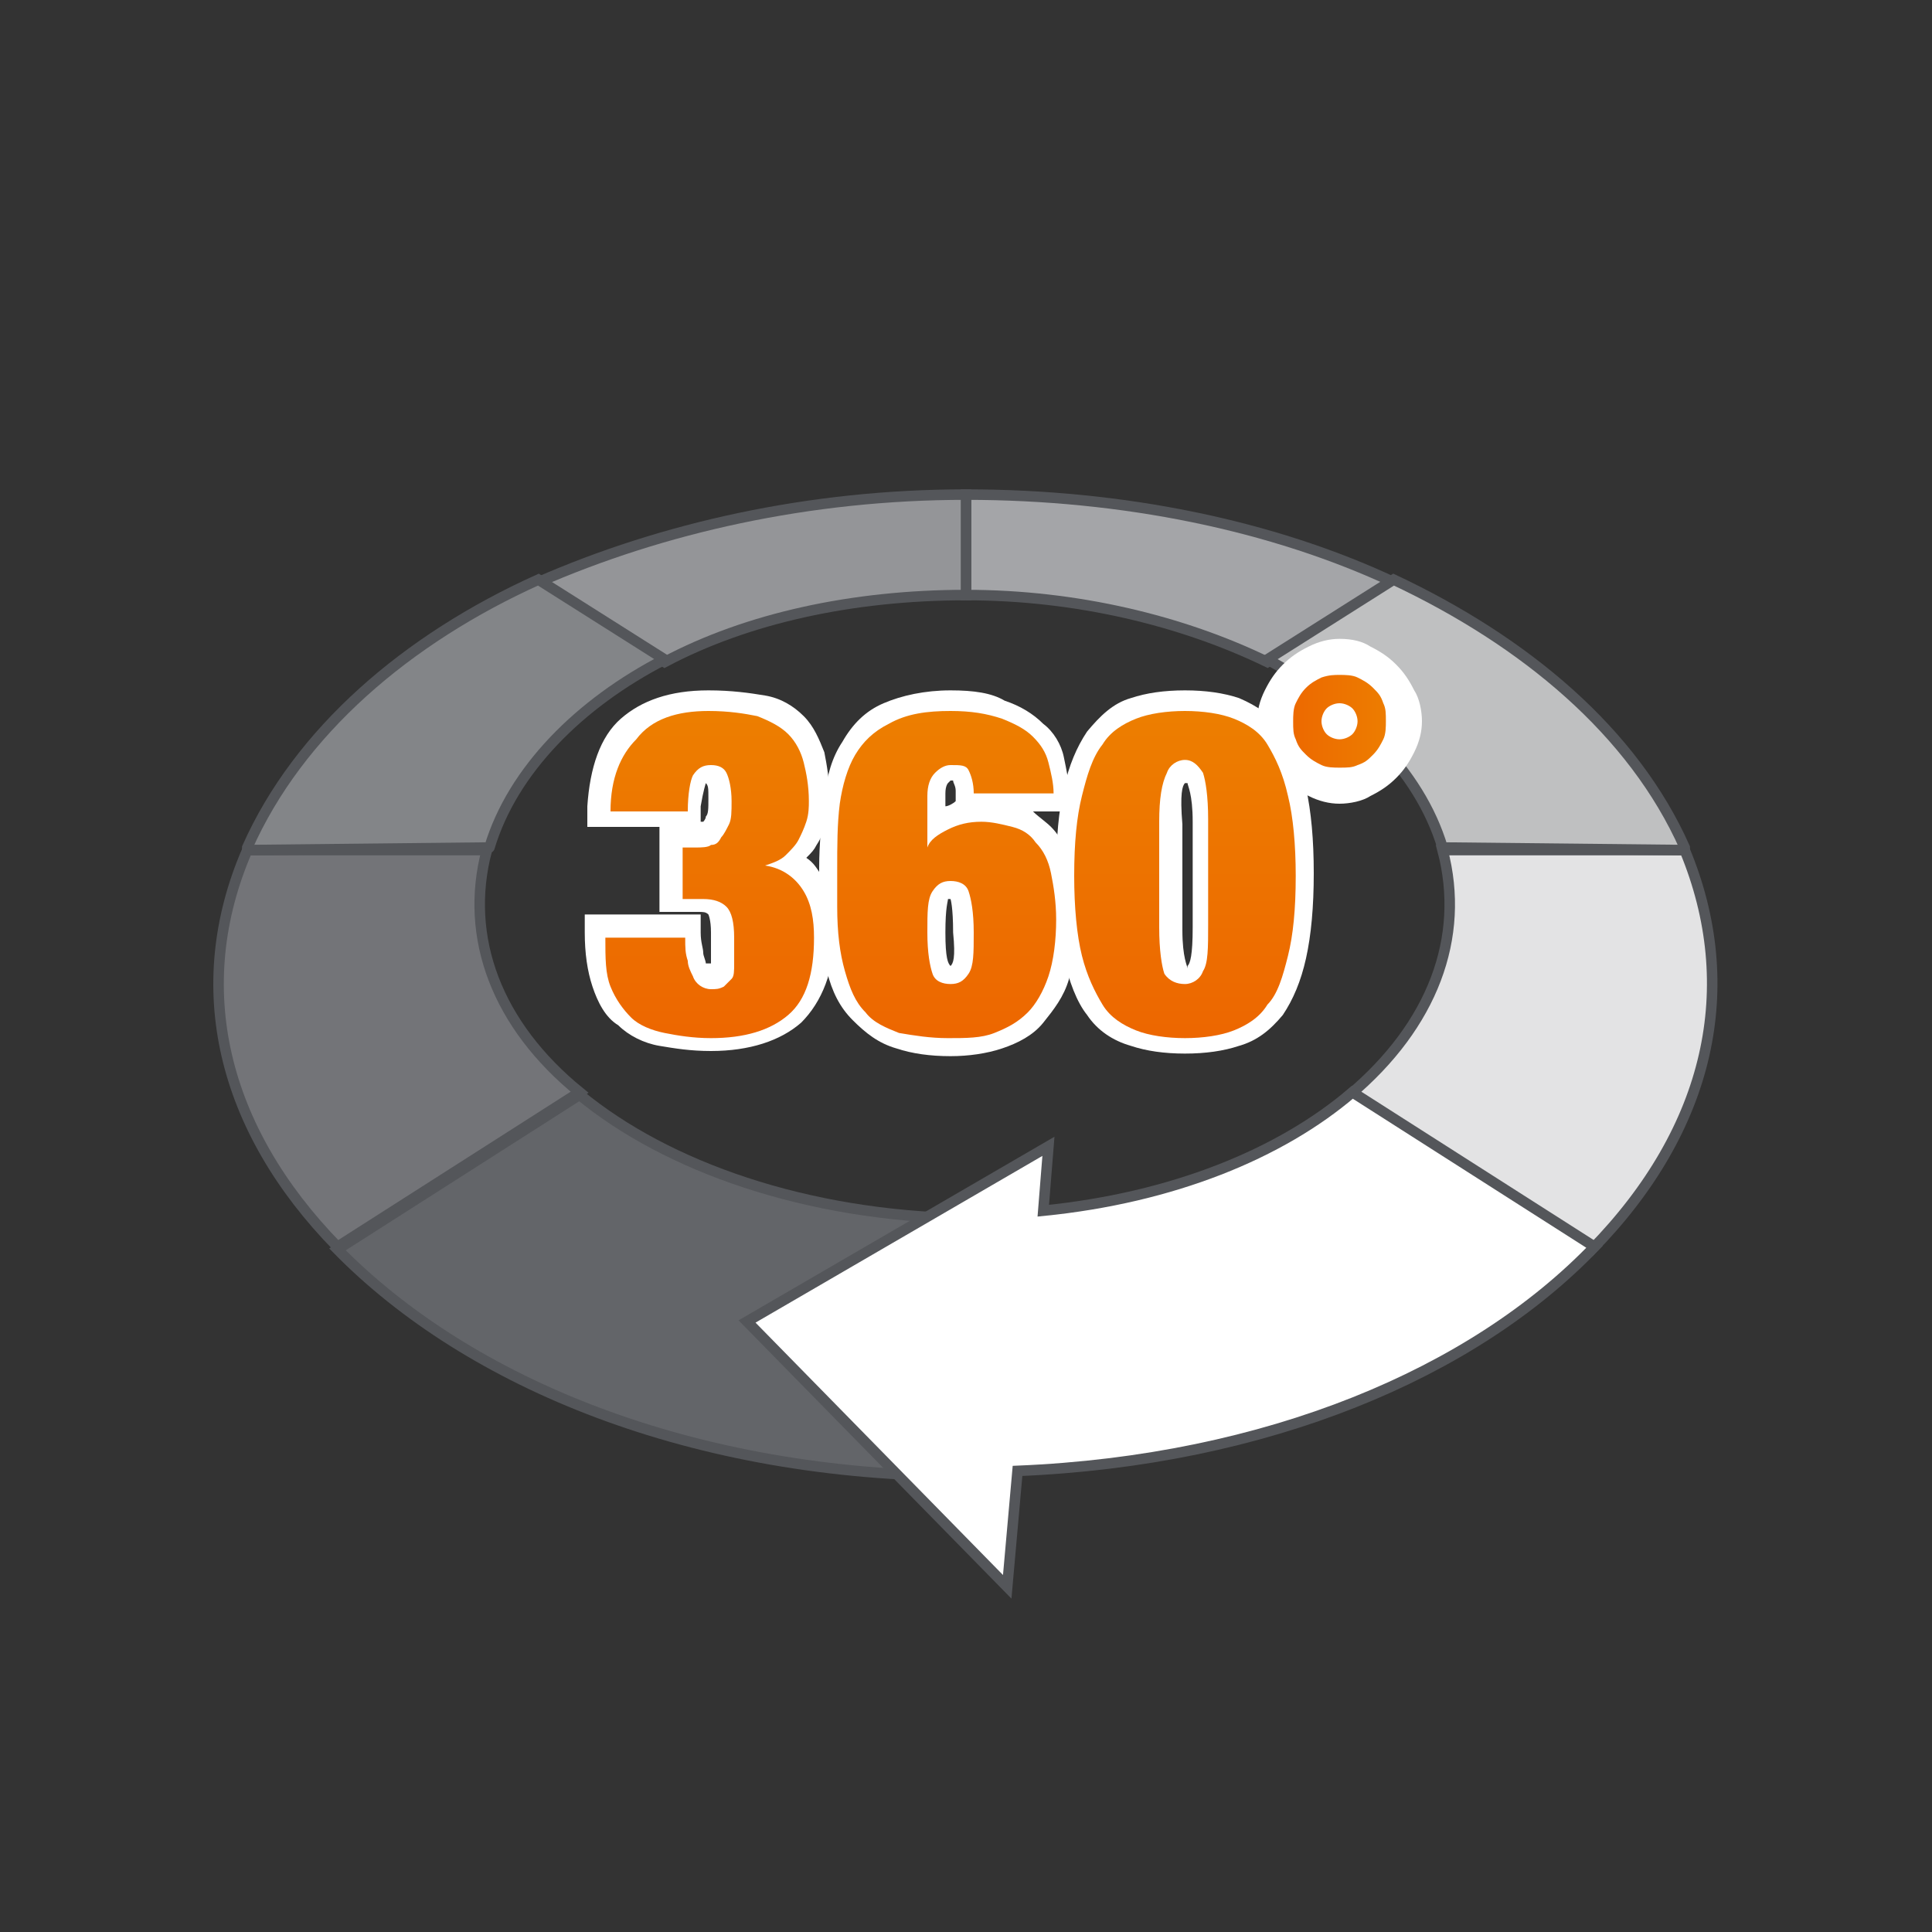<?xml version="1.0" encoding="utf-8"?>
<!-- Generator: Adobe Illustrator 26.5.0, SVG Export Plug-In . SVG Version: 6.00 Build 0)  -->
<svg version="1.1" id="Layer_1" xmlns="http://www.w3.org/2000/svg" xmlns:xlink="http://www.w3.org/1999/xlink" x="0px" y="0px"
	 viewBox="0 0 75 75" style="enable-background:new 0 0 75 75;" xml:space="preserve">
<rect x="0" y="0" width="75" height="75" fill="#333333" stroke="none"/>
<style type="text/css">
	.st0{fill:none;}
	.st1{fill:url(#SVGID_1_);}
	.st2{fill:none;stroke:#000000;stroke-width:0.717;stroke-miterlimit:10;}
	
		.st3{fill:url(#SVGID_00000181068491968321081210000016657404828330234280_);stroke:#000000;stroke-width:0.717;stroke-miterlimit:10;}
	.st4{fill:url(#SVGID_00000030476208978735559820000000143267621892674452_);}
	.st5{fill:url(#SVGID_00000076568977497252940650000004772752004959233983_);}
	.st6{fill:url(#SVGID_00000142892558559213608590000000649998377312730274_);}
	.st7{fill:url(#SVGID_00000144300525286909847410000005507549528515971990_);}
	.st8{fill:url(#SVGID_00000157999032753629168850000016334571475760288158_);}
	.st9{fill:url(#SVGID_00000044147445993351054650000009980497977822934432_);}
	.st10{fill:url(#SVGID_00000049211177582372474840000009721767570603132060_);}
	.st11{fill:url(#SVGID_00000172441014064883837790000004405396422975924655_);}
	.st12{fill:url(#SVGID_00000043450835534976276900000000753430527780206518_);}
	.st13{fill:url(#SVGID_00000115485778305079384480000004639183089050777733_);}
	.st14{fill:url(#SVGID_00000139277834300121583790000011436837639034209699_);}
	.st15{fill:url(#SVGID_00000172420587546668045950000010677778604674961064_);}
	.st16{fill:#FFFFFF;stroke:#FFFFFF;stroke-width:1.069;stroke-miterlimit:10;}
	.st17{fill:none;stroke:#FFFFFF;stroke-width:1.069;stroke-miterlimit:10;}
	.st18{fill:#181716;}
	.st19{fill:#ED7000;}
	.st20{fill:url(#SVGID_00000027585977071158823670000014227456433192945572_);}
	.st21{fill:url(#SVGID_00000132776479539367995120000000347582584451649424_);}
	.st22{fill:url(#SVGID_00000053542179935209395260000009596961331622410424_);}
	.st23{opacity:0.35;}
	.st24{fill:url(#SVGID_00000130614920256334842510000006090545051094286977_);}
	.st25{fill:url(#SVGID_00000067235151831078749020000004235777018272759681_);}
	.st26{fill:url(#SVGID_00000165228091627554137600000003825621582723769271_);}
	.st27{fill:#FFFFFF;}
	.st28{fill:#000001;}
	.st29{fill:#7C7A7D;}
	.st30{fill:#231F20;}
	.st31{fill:#181716;stroke:#181716;stroke-width:0.269;stroke-miterlimit:10;}
	.st32{fill:#EB6500;}
	.st33{fill:url(#SVGID_00000072964211723810143740000012488242826033297568_);}
	.st34{fill:url(#SVGID_00000017480900619235271990000015778883740982782142_);}
	.st35{fill:url(#SVGID_00000182515586361740755110000016387126658775303074_);}
	.st36{fill:url(#SVGID_00000164473368674716711630000016403163792607595688_);}
	.st37{fill:url(#SVGID_00000096755149885407257140000017019912539844679818_);}
	.st38{fill:url(#SVGID_00000024714994397124739770000008810118443207861677_);}
	.st39{fill:none;stroke:#ED7000;stroke-width:1.28;stroke-miterlimit:10;}
	
		.st40{fill:url(#SVGID_00000153673674092297987920000008569651871720372660_);stroke:#181716;stroke-width:0.64;stroke-miterlimit:10;}
	
		.st41{fill:url(#SVGID_00000053525915354743023850000005377671856719448465_);stroke:#181716;stroke-width:0.64;stroke-miterlimit:10;}
	.st42{fill:#D9DADB;stroke:#54565A;stroke-width:0.41;stroke-miterlimit:10;}
	.st43{fill:#636569;stroke:#54565A;stroke-width:0.41;stroke-miterlimit:10;}
	.st44{fill:#A4A5A8;stroke:#54565A;stroke-width:0.41;stroke-miterlimit:10;}
	.st45{fill:#C7C8C9;stroke:#54565A;stroke-width:0.41;stroke-miterlimit:10;}
	.st46{fill:#838588;stroke:#54565A;stroke-width:0.41;stroke-miterlimit:10;}
	.st47{fill:#737478;stroke:#54565A;stroke-width:0.41;stroke-miterlimit:10;}
	.st48{fill:#FEFEFE;stroke:#54565A;stroke-width:0.41;stroke-miterlimit:10;}
	.st49{fill:#ED6600;}
	.st50{fill:#E3E3E4;stroke:#54565A;stroke-width:0.408;stroke-miterlimit:10;}
	.st51{fill:#636569;stroke:#54565A;stroke-width:0.408;stroke-miterlimit:10;}
	.st52{fill:#A4A5A8;stroke:#54565A;stroke-width:0.408;stroke-miterlimit:10;}
	.st53{fill:#BFC0C1;stroke:#54565A;stroke-width:0.408;stroke-miterlimit:10;}
	.st54{fill:#949598;stroke:#54565A;stroke-width:0.408;stroke-miterlimit:10;}
	.st55{fill:#737478;stroke:#54565A;stroke-width:0.408;stroke-miterlimit:10;}
	.st56{fill:#838588;stroke:#54565A;stroke-width:0.408;stroke-miterlimit:10;}
	.st57{fill:#FFFFFF;stroke:#54565A;stroke-width:0.408;stroke-miterlimit:10;}
	.st58{fill:url(#SVGID_00000183236034611591447610000011704183757068402605_);}
	.st59{fill:url(#SVGID_00000160162794564995750660000012646495964435706773_);}
	.st60{fill:url(#SVGID_00000137093290067636160980000013173594560060014527_);}
	.st61{fill:url(#SVGID_00000177475889591645350750000011426705331996561034_);}
	.st62{fill:url(#SVGID_00000091707145057309840590000015300816603088991933_);}
	.st63{fill:url(#SVGID_00000008834285378518498530000007677537490105171128_);}
	.st64{fill:url(#SVGID_00000067205447714646258440000005744264124900889533_);}
	.st65{fill:url(#SVGID_00000163051918922544130640000002486791061072326810_);}
	.st66{fill:url(#SVGID_00000176018760705067018840000007876940772696659620_);}
	.st67{fill:url(#SVGID_00000059999332765718698910000005182269838721916039_);}
	.st68{fill:url(#SVGID_00000026136360781304782870000013957993998444461215_);}
	.st69{fill:url(#SVGID_00000014605498838263854840000006957382148738791330_);}
	.st70{fill:url(#SVGID_00000054262739638734592270000002023196354860198037_);}
	.st71{fill:url(#SVGID_00000131349747004874597390000005292843095603013802_);}
	.st72{fill:url(#SVGID_00000106146098845041905170000016442850114280527788_);}
	.st73{fill:url(#SVGID_00000163032041404434902510000004658107204904699563_);}
	.st74{fill:url(#SVGID_00000063611662109328922730000011113481954205521058_);}
	.st75{fill:url(#SVGID_00000020400588904927036760000002354808665175156880_);}
	.st76{fill:url(#SVGID_00000127759656196747507850000004358600870436891009_);}
	.st77{fill:url(#SVGID_00000148651500014334232540000017437920089709132477_);}
	.st78{fill:url(#SVGID_00000137111701018218701100000009674395509034879143_);}
	.st79{fill:url(#SVGID_00000137830047339630305290000004759490497919877785_);}
	.st80{fill:url(#SVGID_00000018226923743621087550000017260953723328048286_);}
</style>
<g>
	<g>
		<g>
			<g>
				<g>
					<g>
						<g>
							<path class="st50" d="M65.4,33H56c0.9,3.4-0.4,6.8-3.6,9.5l9.4,6C66.4,43.8,67.6,38.3,65.4,33z"/>
							<path class="st51" d="M22.5,42.5l-9.4,6c5.1,5.2,13.8,8.8,24.4,8.8l0-10C31.3,47.2,25.9,45.3,22.5,42.5z"/>
							<path class="st52" d="M37.5,23.1c4.3,0,8.4,1,11.7,2.6l4.9-3.1c-4.7-2.2-10.5-3.4-16.6-3.4l0,0V23.1L37.5,23.1z"/>
							<path class="st53" d="M56,32.9C56,33,56,33,56,32.9l9.4,0.1c0,0,0-0.1,0-0.1c-2-4.5-6.2-8-11.3-10.4l-4.9,3.1
								C52.5,27.4,55.1,29.9,56,32.9z"/>
							<path class="st54" d="M37.5,23.1v-3.9c-6.1,0-11.8,1.3-16.6,3.4l4.9,3.1C29,24,33.1,23.1,37.5,23.1z"/>
							<path class="st55" d="M18.9,33H9.6c-2.3,5.3-1,10.8,3.5,15.4l9.4-6C19.3,39.8,18,36.4,18.9,33z"/>
							<path class="st56" d="M19,32.9c0.9-3,3.5-5.6,6.8-7.3l-4.9-3.1c-5.1,2.3-9.3,5.9-11.3,10.4c0,0,0,0.1,0,0.1L19,32.9
								C19,33,19,33,19,32.9z"/>
							<path class="st57" d="M61.9,48.4l-9.4-6c-2.8,2.4-7,4.1-12,4.6l0.2-2.5L29,51.3l10.1,10.3l0.4-4.5
								C49.2,56.7,57.2,53.3,61.9,48.4z"/>
						</g>
					</g>
				</g>
			</g>
			<g>
				<g>
					<linearGradient id="SVGID_1_" gradientUnits="userSpaceOnUse" x1="49.562" y1="27.956" x2="54.476" y2="27.956">
						<stop  offset="0" style="stop-color:#ED6600"/>
						<stop  offset="1" style="stop-color:#ED8000"/>
					</linearGradient>
					<path class="st1" d="M52,30.4c-0.3,0-0.6-0.1-1-0.2c-0.3-0.1-0.6-0.3-0.8-0.5c-0.2-0.2-0.4-0.5-0.5-0.8c-0.1-0.3-0.2-0.6-0.2-1
						c0-0.3,0.1-0.7,0.2-1c0.1-0.3,0.3-0.5,0.5-0.8c0.2-0.2,0.5-0.4,0.8-0.5c0.3-0.1,0.6-0.2,1-0.2c0.3,0,0.7,0.1,1,0.2
						c0.3,0.1,0.5,0.3,0.8,0.5c0.2,0.2,0.4,0.5,0.5,0.8c0.1,0.3,0.2,0.6,0.2,1c0,0.3-0.1,0.6-0.2,1c-0.1,0.3-0.3,0.6-0.5,0.8
						c-0.2,0.2-0.5,0.4-0.8,0.5C52.7,30.3,52.4,30.4,52,30.4z M52,27.9L52,27.9C52,28,52,27.9,52,27.9z"/>
					<path class="st27" d="M52,26.2c0.2,0,0.5,0,0.7,0.1c0.2,0.1,0.4,0.2,0.6,0.4c0.2,0.2,0.3,0.3,0.4,0.6c0.1,0.2,0.1,0.4,0.1,0.7
						c0,0.2,0,0.5-0.1,0.7c-0.1,0.2-0.2,0.4-0.4,0.6c-0.2,0.2-0.3,0.3-0.6,0.4c-0.2,0.1-0.4,0.1-0.7,0.1c-0.2,0-0.5,0-0.7-0.1
						c-0.2-0.1-0.4-0.2-0.6-0.4c-0.2-0.2-0.3-0.3-0.4-0.6c-0.1-0.2-0.1-0.4-0.1-0.7c0-0.2,0-0.5,0.1-0.7c0.1-0.2,0.2-0.4,0.4-0.6
						c0.2-0.2,0.4-0.3,0.6-0.4C51.6,26.2,51.8,26.2,52,26.2 M52,28.7c0.2,0,0.4-0.1,0.5-0.2c0.1-0.1,0.2-0.3,0.2-0.5
						s-0.1-0.4-0.2-0.5c-0.1-0.1-0.3-0.2-0.5-0.2s-0.4,0.1-0.5,0.2c-0.1,0.1-0.2,0.3-0.2,0.5s0.1,0.4,0.2,0.5
						C51.6,28.6,51.8,28.7,52,28.7 M52,24.8c-0.4,0-0.8,0.1-1.2,0.3c-0.4,0.2-0.7,0.4-1,0.7c-0.3,0.3-0.5,0.6-0.7,1
						c-0.2,0.4-0.3,0.8-0.3,1.2c0,0.4,0.1,0.8,0.3,1.2c0.2,0.4,0.4,0.7,0.7,1c0.3,0.3,0.6,0.5,1,0.7c0.4,0.2,0.8,0.3,1.2,0.3
						c0.4,0,0.9-0.1,1.2-0.3c0.4-0.2,0.7-0.4,1-0.7c0.3-0.3,0.5-0.6,0.7-1c0.2-0.4,0.3-0.8,0.3-1.2c0-0.4-0.1-0.9-0.3-1.2
						c-0.2-0.4-0.4-0.7-0.7-1c-0.3-0.3-0.6-0.5-1-0.7C52.9,24.9,52.5,24.8,52,24.8L52,24.8z"/>
				</g>
				<g>
					<g>
						
							<linearGradient id="SVGID_00000092437966326760996190000001031140979221117596_" gradientUnits="userSpaceOnUse" x1="27.586" y1="40.561" x2="27.586" y2="26.739">
							<stop  offset="0" style="stop-color:#ED6600"/>
							<stop  offset="1" style="stop-color:#ED8000"/>
						</linearGradient>
						<path style="fill:url(#SVGID_00000092437966326760996190000001031140979221117596_);" d="M27.6,40.6c-0.7,0-1.4-0.1-1.9-0.2
							c-0.6-0.1-1.1-0.4-1.5-0.7c-0.4-0.3-0.7-0.8-0.9-1.4c-0.2-0.5-0.3-1.2-0.3-2v-0.4h3.8v0.4c0,0.3,0,0.6,0.1,0.8
							c0,0.2,0.1,0.4,0.1,0.5c0.1,0.2,0.2,0.2,0.4,0.2c0.2,0,0.3,0,0.3,0c0,0,0.1-0.1,0.1-0.1c0-0.1,0.1-0.2,0.1-0.5
							c0-0.2,0-0.6,0-0.9c0-0.7-0.1-0.9-0.2-1c-0.1-0.1-0.3-0.2-0.6-0.2H26v-2.8h0.8c0.2,0,0.4,0,0.5-0.1c0.1,0,0.2-0.1,0.3-0.2
							c0.1-0.1,0.1-0.2,0.2-0.4c0.1-0.2,0.1-0.5,0.1-0.8c0-0.6-0.1-0.8-0.1-0.8c0,0-0.1-0.1-0.3-0.1c-0.2,0-0.3,0.1-0.4,0.2
							c-0.1,0.1-0.2,0.4-0.2,1.2v0.4h-3.7l0-0.4c0-1.4,0.4-2.4,1.1-3.1c0.7-0.7,1.8-1,3.1-1c0.8,0,1.5,0.1,2,0.2
							c0.6,0.2,1,0.4,1.4,0.8c0.3,0.3,0.6,0.8,0.7,1.2c0.1,0.5,0.2,1,0.2,1.6c0,0.3,0,0.6-0.1,0.8c-0.1,0.3-0.2,0.6-0.3,0.8
							c-0.2,0.3-0.4,0.5-0.6,0.7c0,0-0.1,0-0.1,0.1c0.4,0.2,0.7,0.5,0.9,0.8c0.3,0.6,0.5,1.2,0.5,2c0,1.5-0.4,2.6-1.1,3.3
							C30.2,40.2,29.1,40.6,27.6,40.6z"/>
						<path class="st27" d="M27.5,27.6c0.8,0,1.4,0.1,1.9,0.2c0.5,0.2,0.9,0.4,1.2,0.7c0.3,0.3,0.5,0.7,0.6,1.1
							c0.1,0.4,0.2,0.9,0.2,1.5c0,0.2,0,0.5-0.1,0.8c-0.1,0.3-0.2,0.5-0.3,0.7c-0.1,0.2-0.3,0.4-0.5,0.6c-0.2,0.2-0.5,0.3-0.8,0.4v0
							c0.7,0.1,1.2,0.5,1.5,1c0.3,0.5,0.4,1.1,0.4,1.8c0,1.4-0.3,2.4-1,3c-0.7,0.6-1.7,0.9-3,0.9c-0.7,0-1.3-0.1-1.8-0.2
							c-0.5-0.1-1-0.3-1.3-0.6c-0.3-0.3-0.6-0.7-0.8-1.2c-0.2-0.5-0.2-1.1-0.2-1.9h3.1c0,0.4,0,0.6,0.1,0.9c0,0.2,0.1,0.4,0.2,0.6
							c0.1,0.3,0.4,0.5,0.7,0.5c0.2,0,0.3,0,0.5-0.1c0.1-0.1,0.2-0.2,0.3-0.3c0.1-0.1,0.1-0.3,0.1-0.6c0-0.3,0-0.6,0-1
							c0-0.6-0.1-1-0.3-1.2c-0.2-0.2-0.5-0.3-0.9-0.3h-0.8v-2h0.5c0.2,0,0.5,0,0.6-0.1c0.2,0,0.3-0.1,0.4-0.3
							c0.1-0.1,0.2-0.3,0.3-0.5c0.1-0.2,0.1-0.5,0.1-0.9c0-0.5-0.1-0.9-0.2-1.1c-0.1-0.2-0.3-0.3-0.6-0.3c-0.3,0-0.5,0.1-0.7,0.4
							c-0.1,0.2-0.2,0.7-0.2,1.4h-3c0-1.3,0.4-2.2,1-2.8C25.3,27.9,26.3,27.6,27.5,27.6 M27.5,26.8c-1.5,0-2.6,0.4-3.4,1.1
							c-0.8,0.7-1.2,1.9-1.3,3.4l0,0.8h0.8h2v0.6v2v0.7h0.7h0.8c0.2,0,0.3,0,0.4,0.1c0,0,0,0,0,0c0,0,0.1,0.2,0.1,0.7
							c0,0.4,0,0.7,0,0.9c0,0.1,0,0.2,0,0.3c0,0,0,0-0.1,0c0,0-0.1,0-0.1,0c0-0.1-0.1-0.3-0.1-0.4c0-0.2-0.1-0.4-0.1-0.8v-0.7h-0.7
							h-3.1h-0.7v0.7c0,0.8,0.1,1.5,0.3,2.1c0.2,0.6,0.5,1.2,1,1.5c0.4,0.4,1,0.7,1.6,0.8c0.6,0.1,1.2,0.2,2,0.2
							c1.5,0,2.7-0.4,3.5-1.1c0.8-0.8,1.3-2,1.3-3.6c0-0.8-0.2-1.5-0.5-2.1c-0.2-0.3-0.3-0.5-0.6-0.7c0.2-0.2,0.3-0.3,0.4-0.5
							c0.2-0.3,0.3-0.6,0.4-1c0.1-0.3,0.1-0.6,0.1-0.9c0-0.6-0.1-1.2-0.2-1.7c-0.2-0.5-0.4-1-0.8-1.4c-0.4-0.4-0.9-0.7-1.5-0.8
							C29.1,26.9,28.4,26.8,27.5,26.8L27.5,26.8z M27.4,30.4C27.4,30.4,27.4,30.4,27.4,30.4C27.5,30.4,27.5,30.4,27.4,30.4
							c0.1,0.1,0.1,0.2,0.1,0.6c0,0.4,0,0.6-0.1,0.7c0,0.1-0.1,0.2-0.1,0.2c0,0,0,0-0.1,0v-0.6C27.3,30.7,27.4,30.4,27.4,30.4
							C27.4,30.4,27.4,30.4,27.4,30.4L27.4,30.4z"/>
					</g>
					<g>
						
							<linearGradient id="SVGID_00000058572448446532059400000014679784520773291415_" gradientUnits="userSpaceOnUse" x1="36.864" y1="40.561" x2="36.864" y2="26.739">
							<stop  offset="0" style="stop-color:#ED6600"/>
							<stop  offset="1" style="stop-color:#ED8000"/>
						</linearGradient>
						<path style="fill:url(#SVGID_00000058572448446532059400000014679784520773291415_);" d="M36.9,40.6c-0.7,0-1.4-0.1-2-0.3
							c-0.6-0.2-1.1-0.5-1.5-1c-0.4-0.4-0.7-1-0.9-1.8c-0.2-0.7-0.3-1.6-0.3-2.6v-1.4c0-1,0.1-1.9,0.2-2.6c0.1-0.8,0.3-1.5,0.7-2
							c0.3-0.6,0.8-1,1.5-1.3c0.6-0.3,1.4-0.4,2.4-0.4c0.8,0,1.5,0.1,2.1,0.3c0.6,0.2,1,0.5,1.3,0.8c0.3,0.3,0.6,0.7,0.7,1.2
							c0.1,0.4,0.2,0.9,0.2,1.3v0.4h-3.8l0-0.4c0-0.4-0.1-0.6-0.2-0.7C37.2,30,37,30,36.9,30c-0.1,0-0.2,0-0.4,0.2
							c-0.1,0.2-0.2,0.4-0.2,0.6v1.1c0.1-0.1,0.2-0.1,0.3-0.2c0.4-0.2,0.9-0.3,1.5-0.3c0.5,0,0.9,0.1,1.3,0.2
							c0.4,0.1,0.8,0.4,1.1,0.7c0.3,0.3,0.5,0.8,0.7,1.3c0.1,0.5,0.2,1.2,0.2,1.9c0,0.9-0.1,1.6-0.3,2.3c-0.2,0.7-0.5,1.2-0.9,1.6
							c-0.4,0.4-0.9,0.7-1.5,0.9C38.3,40.5,37.6,40.6,36.9,40.6z M36.9,34.5c-0.2,0-0.3,0.1-0.4,0.2c-0.1,0.1-0.2,0.5-0.2,1.4
							c0,1,0.1,1.3,0.2,1.5c0.1,0.1,0.1,0.2,0.4,0.2c0.2,0,0.3-0.1,0.4-0.2c0.1-0.1,0.2-0.5,0.2-1.4c0-1-0.1-1.3-0.2-1.5
							C37.2,34.6,37.2,34.5,36.9,34.5z"/>
						<path class="st27" d="M36.9,27.6c0.8,0,1.4,0.1,2,0.3c0.5,0.2,0.9,0.4,1.2,0.7c0.3,0.3,0.5,0.6,0.6,1c0.1,0.4,0.2,0.8,0.2,1.2
							h-3.1c0-0.4-0.1-0.7-0.2-0.9c-0.1-0.2-0.3-0.2-0.7-0.2c-0.2,0-0.4,0.1-0.6,0.3c-0.2,0.2-0.3,0.5-0.3,0.9v2h0
							c0.1-0.3,0.4-0.5,0.8-0.7c0.4-0.2,0.8-0.3,1.3-0.3c0.4,0,0.8,0.1,1.2,0.2c0.4,0.1,0.7,0.3,0.9,0.6c0.3,0.3,0.5,0.7,0.6,1.2
							c0.1,0.5,0.2,1.1,0.2,1.8c0,0.8-0.1,1.6-0.3,2.2c-0.2,0.6-0.5,1.1-0.8,1.4c-0.4,0.4-0.8,0.6-1.3,0.8c-0.5,0.2-1.1,0.2-1.8,0.2
							c-0.7,0-1.3-0.1-1.9-0.2c-0.5-0.2-1-0.4-1.3-0.8c-0.4-0.4-0.6-0.9-0.8-1.6c-0.2-0.7-0.3-1.5-0.3-2.5v-1.4c0-1,0-1.8,0.1-2.6
							c0.1-0.7,0.3-1.4,0.6-1.9c0.3-0.5,0.7-0.9,1.3-1.2C35.2,27.7,36,27.6,36.9,27.6 M36.9,38.2c0.3,0,0.5-0.1,0.7-0.4
							s0.2-0.8,0.2-1.6c0-0.8-0.1-1.3-0.2-1.6c-0.1-0.3-0.4-0.4-0.7-0.4c-0.3,0-0.5,0.1-0.7,0.4c-0.2,0.3-0.2,0.8-0.2,1.6
							c0,0.8,0.1,1.3,0.2,1.6C36.3,38.1,36.6,38.2,36.9,38.2 M36.9,26.8c-1,0-1.9,0.2-2.6,0.5c-0.7,0.3-1.2,0.8-1.6,1.5
							c-0.4,0.6-0.6,1.3-0.7,2.2c-0.1,0.8-0.2,1.7-0.2,2.7V35c0,1.1,0.1,2,0.3,2.7c0.2,0.8,0.5,1.4,1,1.9c0.5,0.5,1,0.9,1.7,1.1
							c0.6,0.2,1.3,0.3,2.1,0.3c0.7,0,1.4-0.1,2-0.3c0.6-0.2,1.2-0.5,1.6-1c0.4-0.5,0.8-1,1-1.7c0.2-0.7,0.3-1.5,0.3-2.4
							c0-0.8-0.1-1.5-0.2-2c-0.2-0.6-0.4-1.1-0.8-1.5c-0.2-0.2-0.5-0.4-0.7-0.6h0.7h0.7v-0.7c0-0.5-0.1-0.9-0.2-1.4
							c-0.1-0.5-0.4-1-0.8-1.3c-0.4-0.4-0.9-0.7-1.5-0.9C38.5,26.9,37.8,26.8,36.9,26.8L36.9,26.8z M36.7,31.3v-0.5
							c0-0.3,0.1-0.4,0.1-0.4c0.1-0.1,0.1-0.1,0.1-0.1c0,0,0.1,0,0.1,0c0,0.1,0.1,0.2,0.1,0.4l0,0.4C37,31.2,36.8,31.3,36.7,31.3
							L36.7,31.3z M36.9,37.5L36.9,37.5C36.9,37.5,36.9,37.5,36.9,37.5c-0.1-0.1-0.2-0.3-0.2-1.3c0-1,0.1-1.2,0.1-1.3c0,0,0,0,0,0
							c0.1,0,0.1,0,0.1,0c0,0,0.1,0.3,0.1,1.3C37.1,37.2,37,37.4,36.9,37.5C36.9,37.5,36.9,37.5,36.9,37.5L36.9,37.5z"/>
					</g>
					<g>
						
							<linearGradient id="SVGID_00000005956109747768427960000015116625418778066869_" gradientUnits="userSpaceOnUse" x1="46.003" y1="40.561" x2="46.003" y2="26.739">
							<stop  offset="0" style="stop-color:#ED6600"/>
							<stop  offset="1" style="stop-color:#ED8000"/>
						</linearGradient>
						<path style="fill:url(#SVGID_00000005956109747768427960000015116625418778066869_);" d="M46,40.6c-0.8,0-1.4-0.1-2-0.3
							c-0.6-0.2-1.1-0.6-1.5-1.1c-0.4-0.5-0.7-1.2-0.8-2.1c-0.2-0.8-0.3-1.9-0.3-3.2c0-1.3,0.1-2.3,0.3-3.2c0.2-0.9,0.5-1.6,0.8-2.1
							c0.4-0.5,0.9-0.9,1.5-1.1c0.6-0.2,1.2-0.3,2-0.3c0.8,0,1.4,0.1,2,0.3c0.6,0.2,1.1,0.6,1.5,1.1c0.4,0.5,0.7,1.2,0.8,2.1
							c0.2,0.8,0.3,1.9,0.3,3.2c0,1.3-0.1,2.4-0.3,3.2c-0.2,0.9-0.5,1.6-0.8,2.1c-0.4,0.5-0.9,0.9-1.5,1.1
							C47.4,40.5,46.8,40.6,46,40.6z M46,30c-0.2,0-0.3,0.1-0.4,0.3c-0.1,0.2-0.2,0.6-0.2,1.6V36c0,1,0.1,1.4,0.2,1.6
							c0.1,0.2,0.2,0.3,0.4,0.3c0.2,0,0.3-0.1,0.4-0.3c0.1-0.2,0.2-0.6,0.2-1.6v-4.1c0-1-0.1-1.4-0.2-1.6C46.3,30.1,46.2,30,46,30z"
							/>
						<path class="st27" d="M46,27.6c0.7,0,1.4,0.1,1.9,0.3c0.5,0.2,1,0.5,1.3,1c0.3,0.5,0.6,1.1,0.8,2c0.2,0.8,0.3,1.9,0.3,3.1
							c0,1.3-0.1,2.3-0.3,3.1c-0.2,0.8-0.4,1.5-0.8,1.9c-0.3,0.5-0.8,0.8-1.3,1c-0.5,0.2-1.2,0.3-1.9,0.3c-0.7,0-1.4-0.1-1.9-0.3
							c-0.5-0.2-1-0.5-1.3-1c-0.3-0.5-0.6-1.1-0.8-1.9c-0.2-0.8-0.3-1.9-0.3-3.1c0-1.3,0.1-2.3,0.3-3.1c0.2-0.8,0.4-1.5,0.8-2
							c0.3-0.5,0.8-0.8,1.3-1C44.6,27.7,45.3,27.6,46,27.6 M46,38.2c0.3,0,0.6-0.2,0.7-0.5c0.2-0.3,0.2-0.9,0.2-1.8v-4.1
							c0-0.9-0.1-1.5-0.2-1.8c-0.2-0.3-0.4-0.5-0.7-0.5c-0.3,0-0.6,0.2-0.7,0.5C45.1,30.4,45,31,45,31.9V36c0,0.9,0.1,1.5,0.2,1.8
							C45.4,38.1,45.7,38.2,46,38.2 M46,26.8c-0.8,0-1.5,0.1-2.1,0.3c-0.7,0.2-1.2,0.7-1.7,1.3c-0.4,0.6-0.7,1.3-0.9,2.2
							c-0.2,0.9-0.3,1.9-0.3,3.3c0,1.3,0.1,2.4,0.3,3.3c0.2,0.9,0.5,1.7,0.9,2.2c0.4,0.6,1,1,1.7,1.2c0.6,0.2,1.3,0.3,2.1,0.3
							c0.8,0,1.5-0.1,2.1-0.3c0.7-0.2,1.2-0.6,1.7-1.2c0.4-0.6,0.7-1.3,0.9-2.2c0.2-0.9,0.3-2,0.3-3.3c0-1.3-0.1-2.4-0.3-3.3
							c-0.2-0.9-0.5-1.7-0.9-2.2c-0.4-0.6-1-1-1.7-1.3C47.5,26.9,46.8,26.8,46,26.8L46,26.8z M46,30.4C46,30.4,46,30.4,46,30.4
							C46,30.4,46,30.4,46,30.4c0.1,0,0.1,0,0.1,0c0,0.1,0.2,0.4,0.2,1.5V36c0,1.1-0.1,1.4-0.2,1.5c0,0,0,0.1,0,0.1l0,0c0,0,0,0,0,0
							c0,0,0,0,0,0c0-0.1-0.2-0.4-0.2-1.5v-4.1C45.8,30.8,45.9,30.5,46,30.4C45.9,30.4,46,30.4,46,30.4C46,30.4,46,30.4,46,30.4
							L46,30.4z"/>
					</g>
				</g>
			</g>
		</g>
	</g>
</g>
</svg>
